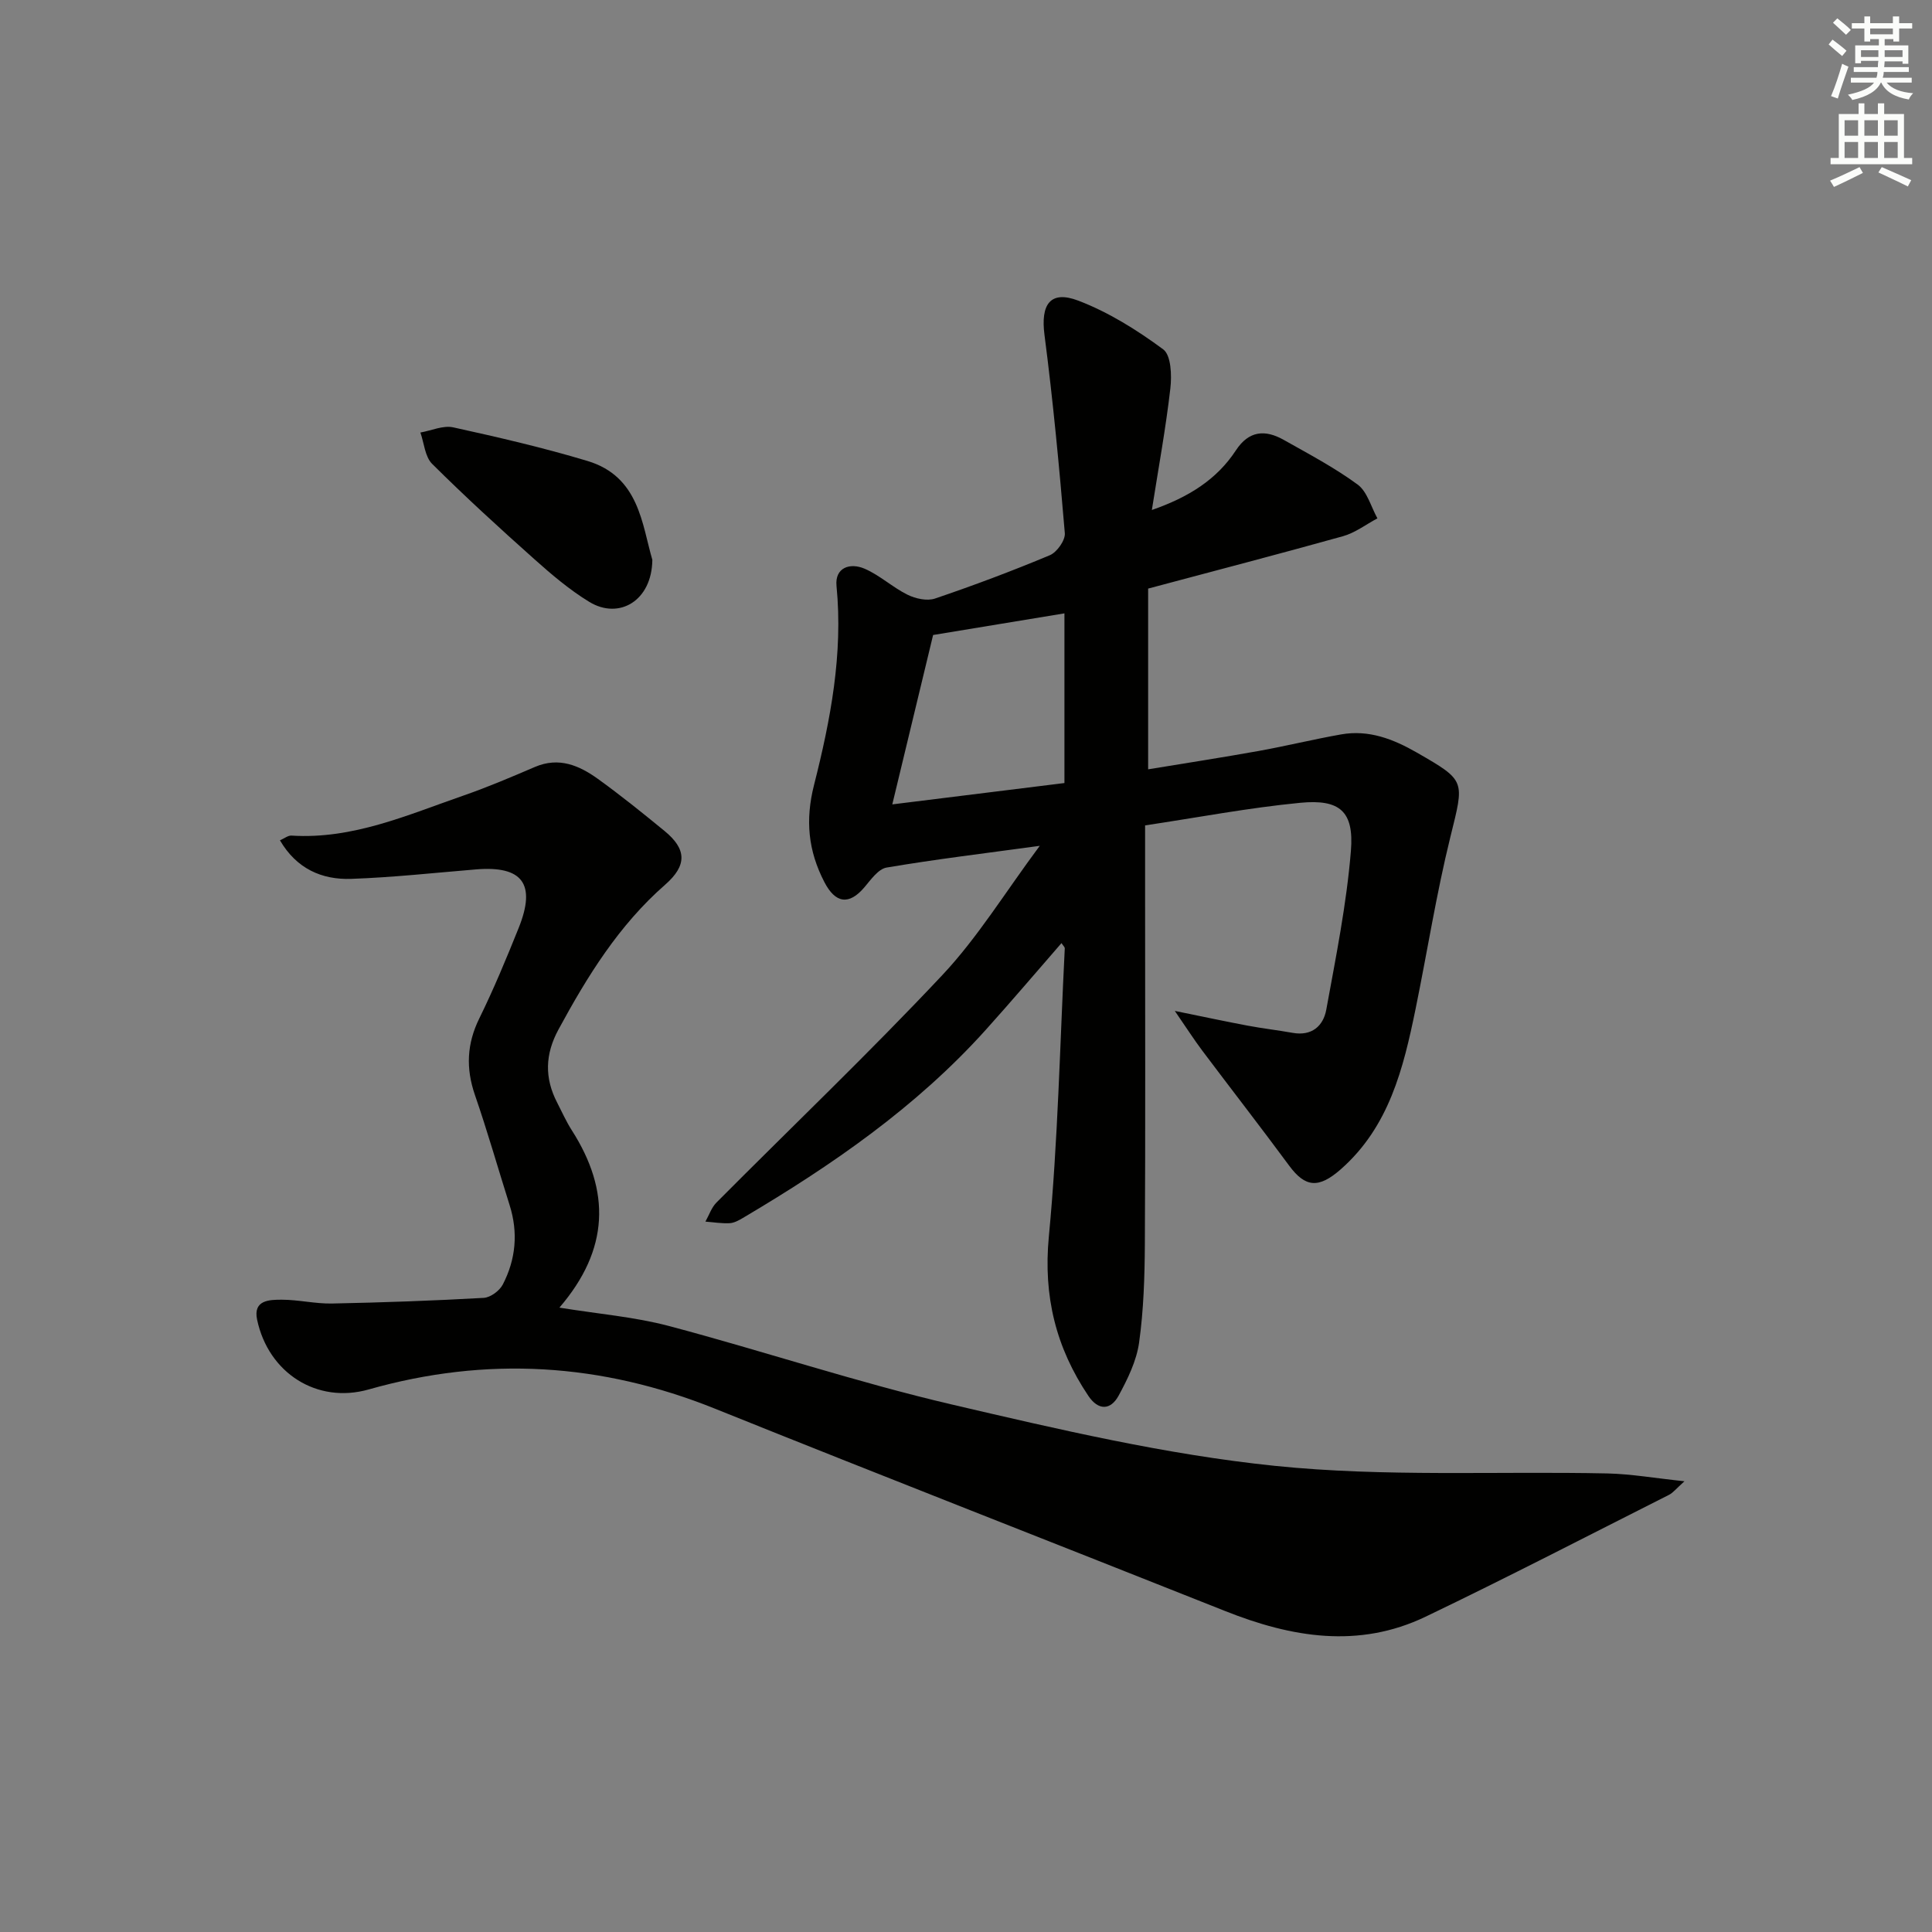 <svg enable-background="new 0 0 400 400" viewBox="0 0 400 400" xmlns="http://www.w3.org/2000/svg"><rect x="0" y="0" width="400" height="400" fill="#808080" stroke="none"/><g fill="#010100"><path d="m237.71 121.86v37.42c7.67-1.26 15.29-2.44 22.88-3.8 5.71-1.03 11.36-2.42 17.08-3.43 5.71-1.01 10.77.95 15.67 3.76 10.23 5.89 9.84 5.72 6.94 17.49-2.9 11.74-4.77 23.73-7.2 35.59-2.52 12.28-5.46 24.38-15.5 33.21-4.55 3.99-7.32 3.78-10.67-.76-5.91-8.01-12.03-15.88-18.01-23.84-1.67-2.23-3.18-4.58-5.67-8.2 5.94 1.21 10.51 2.19 15.09 3.05 3.09.58 6.22.94 9.31 1.49 3.95.71 6.34-1.41 6.96-4.79 1.99-10.91 4.2-21.85 5.1-32.88.67-8.19-2.29-10.75-10.48-9.96-10.68 1.03-21.26 3.05-32.13 4.68v15.16c0 23.83.08 47.67-.05 71.5-.04 6.81-.25 13.67-1.19 20.4-.53 3.81-2.38 7.58-4.25 11.02-1.64 3-4.17 3.12-6.25.04-6.72-10-9.36-20.64-8.19-32.97 1.89-19.82 2.29-39.79 3.3-59.69.01-.26-.32-.54-.68-1.09-5.26 6.04-10.38 12.07-15.67 17.95-14.41 16.02-31.91 28.09-50.32 38.97-.84.5-1.8 1.02-2.73 1.07-1.66.08-3.33-.2-5-.33.75-1.33 1.25-2.9 2.28-3.94 15.6-15.69 31.63-30.98 46.78-47.11 7.3-7.77 12.97-17.08 20.16-26.75-11.73 1.6-21.76 2.81-31.71 4.5-1.72.29-3.26 2.51-4.59 4.08-3.2 3.77-6.01 3.33-8.29-1.07-3.36-6.49-3.99-12.84-2.14-20.12 3.41-13.45 6.03-27.1 4.65-41.2-.37-3.82 2.81-4.87 5.83-3.56 3.14 1.36 5.78 3.85 8.87 5.38 1.66.82 4.05 1.35 5.7.79 8.02-2.72 15.96-5.7 23.77-8.97 1.47-.62 3.22-3.09 3.1-4.56-1.15-13.71-2.44-27.41-4.21-41.05-.82-6.3 1.17-9.33 7.04-7.08 6.25 2.39 12.14 6.08 17.54 10.07 1.64 1.21 1.79 5.39 1.48 8.08-.94 8.21-2.44 16.35-3.83 25.18 7.66-2.67 13.44-6.32 17.4-12.35 2.69-4.1 6.06-4.33 9.88-2.18 5.2 2.93 10.52 5.74 15.31 9.25 2.01 1.47 2.78 4.62 4.11 7.01-2.37 1.26-4.61 2.99-7.14 3.7-13.26 3.7-26.56 7.16-40.33 10.84zm-17.33 5.13c-9.46 1.56-18.25 3-27.19 4.48-2.76 11.46-5.48 22.77-8.45 35.07 12.7-1.57 24.14-2.99 35.64-4.42 0-12.05 0-23.34 0-35.13z"/><path d="m115.82 270.73c8.04 1.31 15.54 1.91 22.7 3.81 19.57 5.19 38.82 11.64 58.52 16.24 22.11 5.16 44.4 10.39 66.91 12.71 22.76 2.34 45.88 1.08 68.84 1.57 4.93.11 9.85.98 15.96 1.62-1.69 1.5-2.34 2.38-3.22 2.82-16.77 8.46-33.45 17.1-50.38 25.22-13.87 6.65-27.75 4.3-41.49-1.17-35.19-14-70.47-27.75-105.61-41.89-23.53-9.47-47.31-10.92-71.71-3.99-10.69 3.04-20.77-3.38-23.11-14.45-.86-4.08 2.55-4.13 5.1-4.13 3.47 0 6.95.86 10.42.79 10.47-.21 20.95-.58 31.4-1.17 1.4-.08 3.28-1.47 3.95-2.77 2.7-5.21 3.21-10.74 1.41-16.43-2.4-7.6-4.58-15.27-7.18-22.8-1.9-5.52-1.69-10.59.91-15.87 3-6.11 5.61-12.41 8.15-18.73 3.65-9.1.79-12.9-8.83-12.11-8.61.71-17.22 1.66-25.85 1.96-6.09.21-11.31-2.1-14.75-7.98.94-.41 1.68-1.02 2.37-.98 12.73.81 24.08-4.29 35.66-8.3 5.01-1.74 9.9-3.83 14.78-5.92 4.96-2.12 9.17-.29 13.03 2.49 4.72 3.4 9.26 7.07 13.77 10.76 4.62 3.78 4.71 7.14.14 11.14-9.58 8.38-16.1 18.94-22.08 29.97-2.8 5.16-2.91 10.06-.27 15.16.99 1.92 1.87 3.91 3.03 5.72 8.05 12.58 7.79 24.66-2.57 36.71z"/><path d="m135.06 115.9c-.08 8.49-6.89 12.47-13.06 8.71-4.08-2.49-7.81-5.66-11.39-8.86-7.19-6.41-14.31-12.92-21.14-19.71-1.49-1.48-1.66-4.29-2.43-6.49 2.28-.4 4.71-1.53 6.8-1.07 9.33 2.05 18.66 4.21 27.8 6.96 10.71 3.22 11.27 13.16 13.42 20.46z"/></g><path d="m378.6 9.2.8-1c.9.7 1.9 1.4 2.9 2.3l-.9 1.1c-1.1-.9-2-1.7-2.8-2.4zm.5 10.7c.9-2.1 1.6-4.3 2.3-6.7.4.2.8.4 1.3.6-.7 2.1-1.5 4.2-2.2 6.6zm.4-15.2.9-.9c1 .8 2 1.6 2.8 2.4l-1 1c-1-.9-1.9-1.8-2.7-2.5zm12.5-1.3h1.2v1.4h2.7v1.1h-2.7v2.7h-1.2v-.5h-1.8v1.3h4.9v3.8h-1.2v-.5h-3.7c0 .4-.1.9-.1 1.2h5.1v1h-5.2c0 .5-.1.9-.2 1.2h6v1h-5.2c1.1 1.3 2.9 2 5.5 2.2-.4.4-.7.8-.9 1.3-2.9-.5-4.8-1.6-5.7-3.5h-.1c-.8 1.7-2.7 2.9-5.9 3.6-.2-.4-.6-.8-.9-1.1 2.8-.6 4.6-1.4 5.4-2.5h-4.8v-1h5.3c.1-.3.2-.7.2-1.2h-4.9v-1h5c0-.4 0-.8.1-1.3h-3.6v.5h-1.2v-3.7h4.9v-1.3h-1.8v.5h-1.2v-2.7h-2.6v-1.1h2.6v-1.4h1.2v1.4h4.7v-1.4zm-6.7 8.4h3.6c0-.4 0-.9 0-1.4h-3.6zm1.9-4.7h4.7v-1.2h-4.7zm6.7 3.3h-3.7v1.4h3.7z" fill="#fbfcfa"/><path d="m384.7 21.4h1.3v2.2h2.8v-2.2h1.3v2.2h4.1v9.1h1.7v1.3h-16.9v-1.3h1.7v-9.1h4.1v-2.2zm.3 13.2.7 1.2c-1.8.9-3.8 1.9-6 2.9-.2-.4-.5-.8-.8-1.3 2.4-1 4.4-2 6.1-2.8zm-3.1-6.5h2.8v-3.2h-2.8zm0 4.6h2.8v-3.3h-2.8zm4.1-4.6h2.8v-3.2h-2.8zm0 4.6h2.8v-3.3h-2.8v3.2zm3.6 1.9c2.1.9 4.1 1.8 6.1 2.7l-.7 1.3c-2.2-1.1-4.2-2-6.1-2.9zm3.3-9.7h-2.8v3.2h2.8zm-2.8 7.8h2.8v-3.3h-2.8z" fill="#fbfcfa"/></svg>